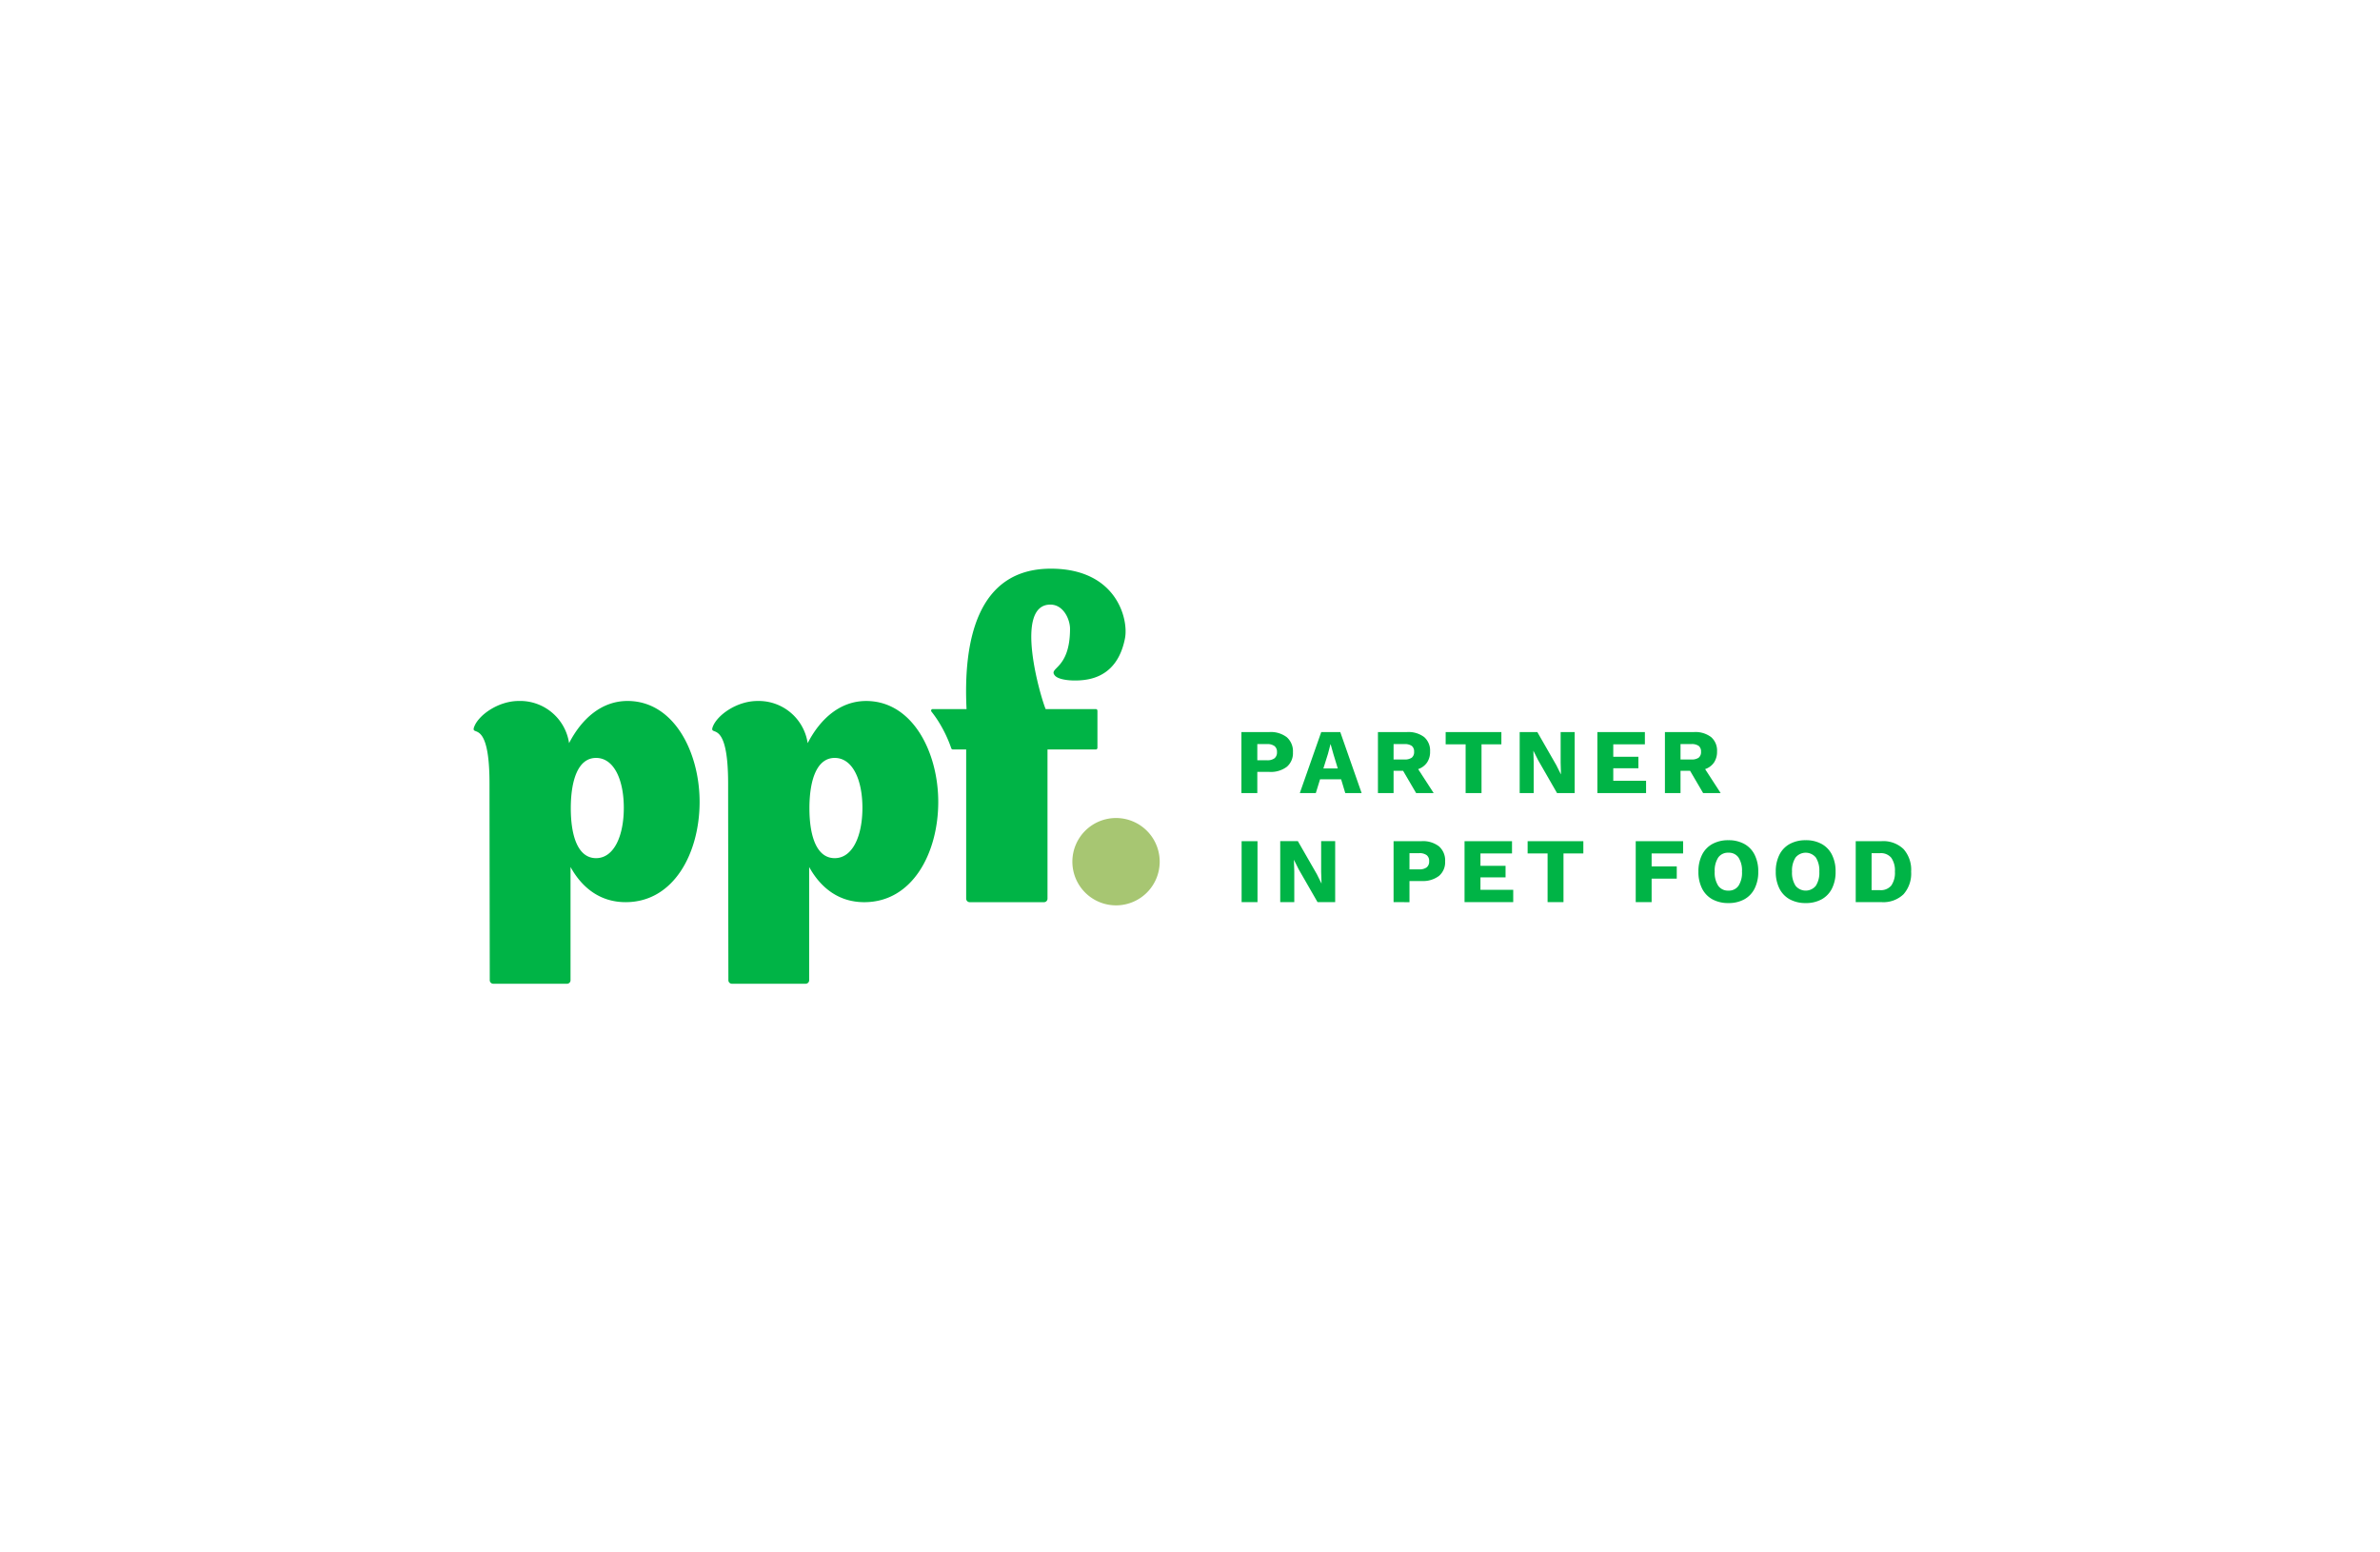 <svg xmlns="http://www.w3.org/2000/svg" width="460" height="300" viewBox="0 0 460 300">
  <g id="LogoImage_PPF_Landscape" transform="translate(-0.436)">
    <rect id="Rectangle_882" data-name="Rectangle 882" width="460" height="300" transform="translate(0.436)" fill="#fff"/>
    <g id="Group_2050" data-name="Group 2050" transform="translate(91.979 109.895)">
      <path id="Union_2" data-name="Union 2" d="M105.979,32.322a4.844,4.844,0,0,1-2-2.09,7.048,7.048,0,0,1-.7-3.258,7.065,7.065,0,0,1,.7-3.258,4.823,4.823,0,0,1,2-2.09,6.3,6.3,0,0,1,3.088-.725,6.219,6.219,0,0,1,3.08.725,4.832,4.832,0,0,1,1.994,2.09,7.089,7.089,0,0,1,.7,3.258,7.072,7.072,0,0,1-.7,3.258,4.853,4.853,0,0,1-1.994,2.09,6.219,6.219,0,0,1-3.08.725A6.3,6.3,0,0,1,105.979,32.322Zm1.125-8.08a4.621,4.621,0,0,0-.682,2.732,4.6,4.6,0,0,0,.682,2.732,2.522,2.522,0,0,0,3.918,0,4.651,4.651,0,0,0,.674-2.732,4.668,4.668,0,0,0-.674-2.732,2.536,2.536,0,0,0-3.918,0Zm-16.074,8.08a4.858,4.858,0,0,1-2-2.09,7.048,7.048,0,0,1-.7-3.258,7.064,7.064,0,0,1,.7-3.258,4.836,4.836,0,0,1,2-2.09,6.292,6.292,0,0,1,3.092-.725,6.225,6.225,0,0,1,3.08.725,4.813,4.813,0,0,1,1.99,2.09,7.04,7.04,0,0,1,.7,3.258,7.023,7.023,0,0,1-.7,3.258,4.834,4.834,0,0,1-1.99,2.09,6.225,6.225,0,0,1-3.08.725A6.292,6.292,0,0,1,91.029,32.322Zm1.129-8.08a4.621,4.621,0,0,0-.682,2.732,4.6,4.6,0,0,0,.682,2.732,2.277,2.277,0,0,0,1.963.934,2.245,2.245,0,0,0,1.953-.934,4.608,4.608,0,0,0,.674-2.732,4.624,4.624,0,0,0-.674-2.732,2.258,2.258,0,0,0-1.953-.926A2.291,2.291,0,0,0,92.158,24.242Zm26.572,8.627V21.086h5a5.628,5.628,0,0,1,4.238,1.525,6.023,6.023,0,0,1,1.473,4.363,6.03,6.03,0,0,1-1.473,4.371,5.627,5.627,0,0,1-4.238,1.523Zm3.066-2.318h1.631a2.611,2.611,0,0,0,2.178-.895,4.309,4.309,0,0,0,.7-2.682,4.3,4.3,0,0,0-.7-2.674,2.589,2.589,0,0,0-2.178-.895H121.8ZM76.211,32.869V21.086h9.16v2.371H79.283v2.5h4.859v2.375H79.283v4.533Zm-17.035,0V23.457H55.318V21.086H66.086v2.371H62.25v9.412Zm-16.051,0V21.086H52.3v2.371H46.2V25.85h4.852v2.234H46.2v2.408h6.334v2.377Zm-13.717,0V21.086h5.414a5.032,5.032,0,0,1,3.371,1.008A3.606,3.606,0,0,1,39.371,25a3.446,3.446,0,0,1-1.178,2.793,5.115,5.115,0,0,1-3.371.994h-2.34v4.086Zm3.074-6.338h1.859a2.294,2.294,0,0,0,1.469-.385,1.438,1.438,0,0,0,.473-1.187,1.4,1.4,0,0,0-.473-1.168,2.282,2.282,0,0,0-1.469-.385H32.482ZM14.715,32.869l-3.664-6.375-.891-1.787h-.016l.074,2.215v5.947H7.5V21.08h3.41l3.664,6.375.889,1.787h.021l-.074-2.215V21.08h2.711V32.869Zm-14.678,0V21.086H3.109V32.869Zm89.2-21.08L86.713,7.48H84.869v4.309H81.854V0h5.623a5.014,5.014,0,0,1,3.295.965,3.424,3.424,0,0,1,1.156,2.783,3.7,3.7,0,0,1-.592,2.146,3.443,3.443,0,0,1-1.711,1.268l3,4.627ZM84.869,5.3h2.088a2.293,2.293,0,0,0,1.43-.355,1.376,1.376,0,0,0,.445-1.139,1.356,1.356,0,0,0-.445-1.127,2.28,2.28,0,0,0-1.43-.355H84.869ZM68.8,11.789V0h9.18V2.377H71.871V4.77h4.857V7H71.871V9.414h6.34v2.375Zm-7.8,0L57.338,5.414l-.895-1.783h-.016l.066,2.213v5.945H53.783V0h3.408l3.66,6.379.895,1.783h.016L61.7,5.947V0h2.711V11.789Zm-17.666,0V2.377H39.475V.008h10.77V2.377H46.406v9.412Zm-9.568,0L31.246,7.48H29.408v4.309H26.387V0h5.629a5.031,5.031,0,0,1,3.3.965,3.443,3.443,0,0,1,1.148,2.783,3.646,3.646,0,0,1-.592,2.146,3.406,3.406,0,0,1-1.713,1.268l3,4.627ZM29.408,5.3H31.5a2.322,2.322,0,0,0,1.432-.355,1.381,1.381,0,0,0,.443-1.139,1.361,1.361,0,0,0-.443-1.127A2.309,2.309,0,0,0,31.5,2.326h-2.09ZM20.07,11.789l-.8-2.662H15.2l-.82,2.662H11.287L15.426.008h3.682l4.125,11.781ZM16.73,4.2,15.84,7.037h2.785l-.859-2.822-.518-1.852h-.037ZM0,11.789V0H5.406A5.073,5.073,0,0,1,8.783,1.008a3.617,3.617,0,0,1,1.176,2.9,3.454,3.454,0,0,1-1.176,2.8A5.124,5.124,0,0,1,5.406,7.7H3.072v4.094ZM3.072,5.451H4.93A2.294,2.294,0,0,0,6.4,5.066a1.439,1.439,0,0,0,.473-1.191A1.4,1.4,0,0,0,6.4,2.711,2.282,2.282,0,0,0,4.93,2.326H3.072Z" transform="translate(148.395 31.573)" fill="#00b446" stroke="rgba(0,0,0,0)" stroke-width="1"/>
      <path id="Union_3" data-name="Union 3" d="M49.914,80.211a.678.678,0,0,1-.676-.68c-.021-11.477-.051-34.9-.051-38.027,0-12.8-3.637-8.932-3-10.859.787-2.293,4.65-5.076,8.656-5.076a9.562,9.562,0,0,1,9.719,8.148c2.426-4.719,6.291-8.148,11.291-8.148C84.862,25.568,89.8,35.5,89.8,45.08c0,9.793-4.934,19.369-14.3,19.369-4.934,0-8.434-2.789-10.65-6.795V79.531a.679.679,0,0,1-.676.68ZM64.9,46.295c0,5.365,1.379,9.645,4.883,9.645s5.361-4.359,5.361-9.719-1.861-9.65-5.361-9.65S64.9,40.934,64.9,46.295ZM3.793,80.211a.679.679,0,0,1-.676-.68C3.1,68.055,3.067,44.629,3.067,41.5c0-12.8-3.635-8.932-2.99-10.859.787-2.293,4.645-5.076,8.643-5.076a9.565,9.565,0,0,1,9.727,8.148c2.432-4.719,6.289-8.148,11.289-8.148,9.006,0,13.939,9.934,13.939,19.512,0,9.793-4.934,19.369-14.295,19.369-4.932,0-8.436-2.789-10.652-6.795V79.531a.677.677,0,0,1-.676.68ZM18.778,46.295c0,5.365,1.383,9.645,4.883,9.645s5.365-4.359,5.365-9.719-1.863-9.65-5.365-9.65S18.778,40.934,18.778,46.295Zm77.1,18.154a.685.685,0,0,1-.682-.682V34.939H92.612a.319.319,0,0,1-.287-.207,25.27,25.27,0,0,0-2.559-5.32c-.4-.629-.832-1.225-1.271-1.781a.3.3,0,0,1,.232-.5h6.541C94.629,14.131,97.243,0,111.561,0c12.766,0,15.051,9.822,14.33,13.463-1.074,5.5-4.271,7.346-7.023,7.9-2.328.477-5.7.281-6.529-.713-1.32-1.586,2.93-1.113,2.93-9.035,0-1.787-1.246-4.672-3.8-4.672-7.121,0-1.912,17.834-.91,20.191h9.725s.283,0,.283.363v7.084c0,.357-.283.357-.283.357h-9.369V63.768a.68.68,0,0,1-.684.682Z" fill="#00b446" stroke="rgba(0,0,0,0)" stroke-width="1"/>
      <path id="Path_517" data-name="Path 517" d="M273.991,115.5a8.439,8.439,0,1,1-8.439-8.439,8.439,8.439,0,0,1,8.439,8.439" transform="translate(-141.391 -58.876)" fill="#a7c672"/>
    </g>
  </g>
</svg>
